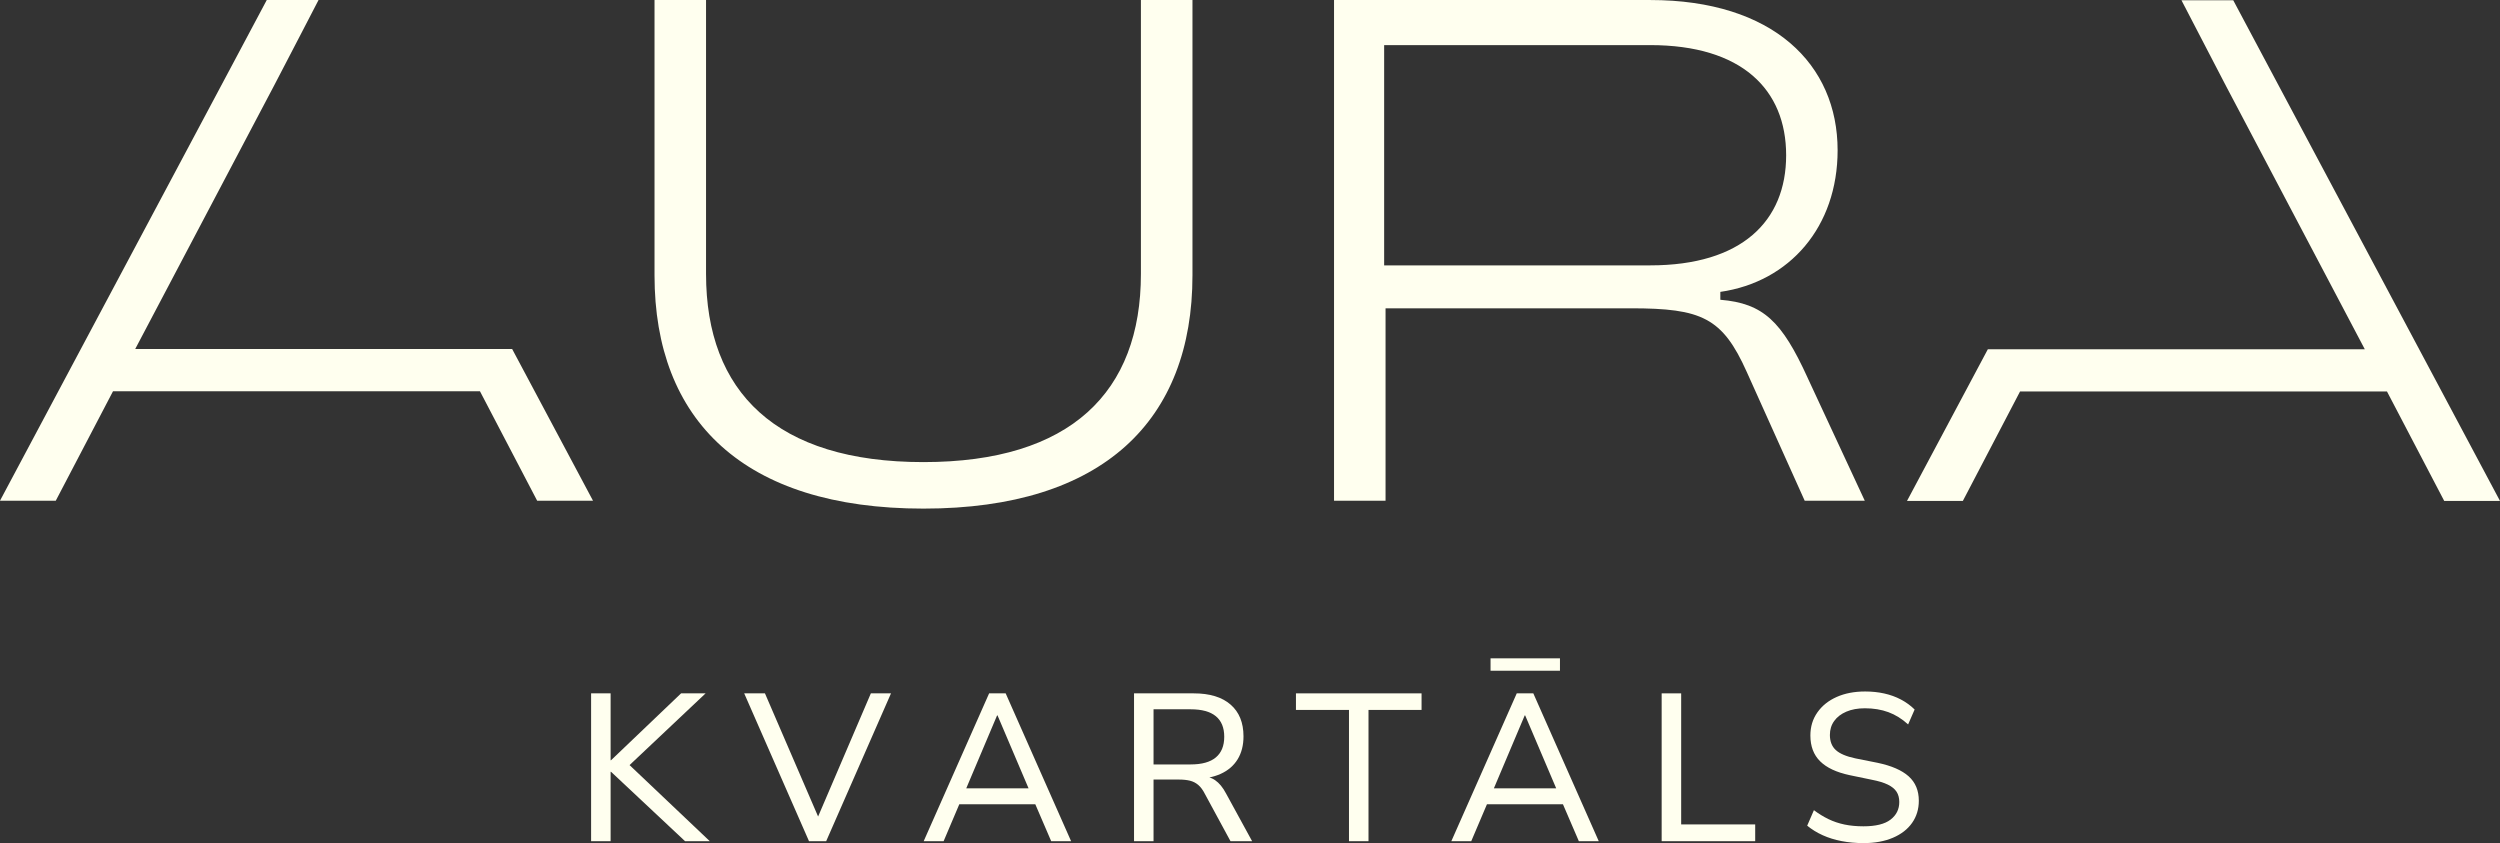 <?xml version="1.0" encoding="UTF-8"?> <svg xmlns="http://www.w3.org/2000/svg" id="Layer_1" data-name="Layer 1" viewBox="0 0 1068.6 360.37"><rect x="0" y="0" width="1068.6" height="360.37" fill="#333333" stroke="none"/><defs><style> .cls-1 { fill: #ffffef; } </style></defs><polygon class="cls-1" points="291.12 296.37 261.18 324.96 261 324.96 261 296.37 252.66 296.37 252.66 359.56 261 359.56 261 329.89 261.18 329.89 292.82 359.56 303.39 359.56 269.1 327.03 301.6 296.37 291.12 296.37"></polygon><polygon class="cls-1" points="372.24 296.37 349.69 349.02 326.97 296.37 318.1 296.37 345.8 359.56 353.14 359.56 380.85 296.37 372.24 296.37"></polygon><path class="cls-1" d="M426.2,305.78h.18l13.27,31.19h-26.64l13.19-31.19ZM422.79,296.37l-27.97,63.19h8.52l6.7-15.78h32.49l6.79,15.78h8.51l-27.97-63.19h-7.08Z"></path><path class="cls-1" d="M493.07,326.75h15.87c4.78,0,8.37-1,10.76-3,2.39-2,3.59-4.94,3.59-8.83s-1.2-6.81-3.59-8.78c-2.39-1.97-5.97-2.96-10.76-2.96h-15.87v23.57ZM484.73,359.56v-63.19h25.54c6.81,0,12.06,1.6,15.73,4.8,3.68,3.19,5.52,7.72,5.52,13.58,0,3.82-.84,7.09-2.51,9.81-1.67,2.72-4.1,4.8-7.26,6.23-3.17,1.43-6.99,2.15-11.47,2.15l.9-1.25h1.97c2.39,0,4.47.6,6.23,1.79,1.76,1.2,3.33,3.11,4.71,5.74l11.12,20.35h-9.24l-10.93-20.17c-.84-1.67-1.78-2.96-2.83-3.86-1.05-.9-2.24-1.51-3.58-1.84-1.34-.33-2.94-.49-4.8-.49h-10.76v26.35h-8.33Z"></path><polygon class="cls-1" points="553.94 296.37 553.94 303.45 576.61 303.45 576.61 359.56 584.95 359.56 584.95 303.45 607.63 303.45 607.63 296.37 553.94 296.37"></polygon><path class="cls-1" d="M651.73,305.78h.18l13.27,31.19h-26.64l13.19-31.19ZM648.32,296.37l-27.96,63.19h8.51l6.71-15.78h32.49l6.79,15.78h8.51l-27.97-63.19h-7.08ZM637.12,286.69h29.67v-5.29h-29.67v5.29Z"></path><polygon class="cls-1" points="710.26 296.37 710.26 359.56 750.24 359.56 750.24 352.39 718.6 352.39 718.6 296.37 710.26 296.37"></polygon><path class="cls-1" d="M796.49,360.37c-3.29,0-6.4-.28-9.32-.85-2.93-.57-5.62-1.4-8.07-2.51-2.45-1.1-4.66-2.47-6.63-4.08l2.87-6.63c1.97,1.49,4.03,2.76,6.19,3.81,2.15,1.04,4.45,1.82,6.9,2.33,2.45.51,5.14.76,8.07.76,5.26,0,9.13-.95,11.61-2.87,2.48-1.91,3.72-4.42,3.72-7.53,0-1.73-.39-3.19-1.17-4.39-.78-1.2-2.03-2.21-3.76-3.05-1.73-.84-4-1.52-6.81-2.06l-9.5-1.97c-5.62-1.2-9.82-3.17-12.59-5.92-2.78-2.74-4.17-6.42-4.17-11.02,0-3.76,1-7.06,3.01-9.9,2-2.84,4.75-5.04,8.25-6.59,3.5-1.55,7.54-2.33,12.14-2.33,2.87,0,5.59.28,8.16.85,2.57.57,4.96,1.43,7.17,2.6,2.21,1.17,4.15,2.59,5.83,4.26l-2.78,6.37c-2.63-2.39-5.44-4.14-8.43-5.24-2.99-1.1-6.34-1.66-10.04-1.66-3.05,0-5.69.48-7.93,1.44-2.24.96-3.98,2.28-5.2,3.99-1.23,1.7-1.84,3.69-1.84,5.96,0,2.75.83,4.9,2.51,6.45s4.48,2.75,8.43,3.58l9.41,1.88c5.97,1.25,10.41,3.18,13.31,5.78,2.9,2.6,4.35,6.08,4.35,10.44,0,3.58-.96,6.74-2.87,9.46-1.91,2.72-4.64,4.84-8.2,6.36-3.55,1.52-7.75,2.29-12.59,2.29"></path><polygon class="cls-1" points="114.03 0 100.85 24.76 0 214.02 23.84 214.02 48.31 167.23 205.15 167.23 229.6 214.02 253.47 214.02 218.92 149.19 57.79 149.19 109.74 50.64 117.1 36.69 128.5 14.77 136.16 0 114.03 0"></polygon><path class="cls-1" d="M487.67.01v117.1c0,50.44-29.95,80.41-92.95,80.41s-92.93-29.97-92.93-80.41V.01h-22.02v117.71c0,61.76,37.92,99.68,114.96,99.68s114.98-37.92,114.98-99.68V.01h-22.02Z"></path><path class="cls-1" d="M591.64,113.44V19.28h113.73c39.14,0,58.1,18.96,58.1,47.09s-18.96,47.06-58.1,47.06h-113.73ZM772.64,161.45c-11.01-24.15-18.96-31.79-37.3-33.32v-3.37c29.66-4.27,50.13-27.82,50.13-60.53C785.47,27.53,757.95.01,705.36.01h-135.14v214.02h22.02v-82.25h104.86c30.28,0,39.14,3.98,49.54,27.21l24.76,55.04h25.68l-24.45-52.58Z"></path><polygon class="cls-1" points="932.44 .1 940.11 14.87 951.5 36.79 958.86 50.74 1010.81 149.29 849.68 149.29 815.13 214.12 839 214.12 863.45 167.33 1020.29 167.33 1044.76 214.12 1068.6 214.12 967.75 24.86 954.57 .1 932.44 .1"></polygon></svg> 